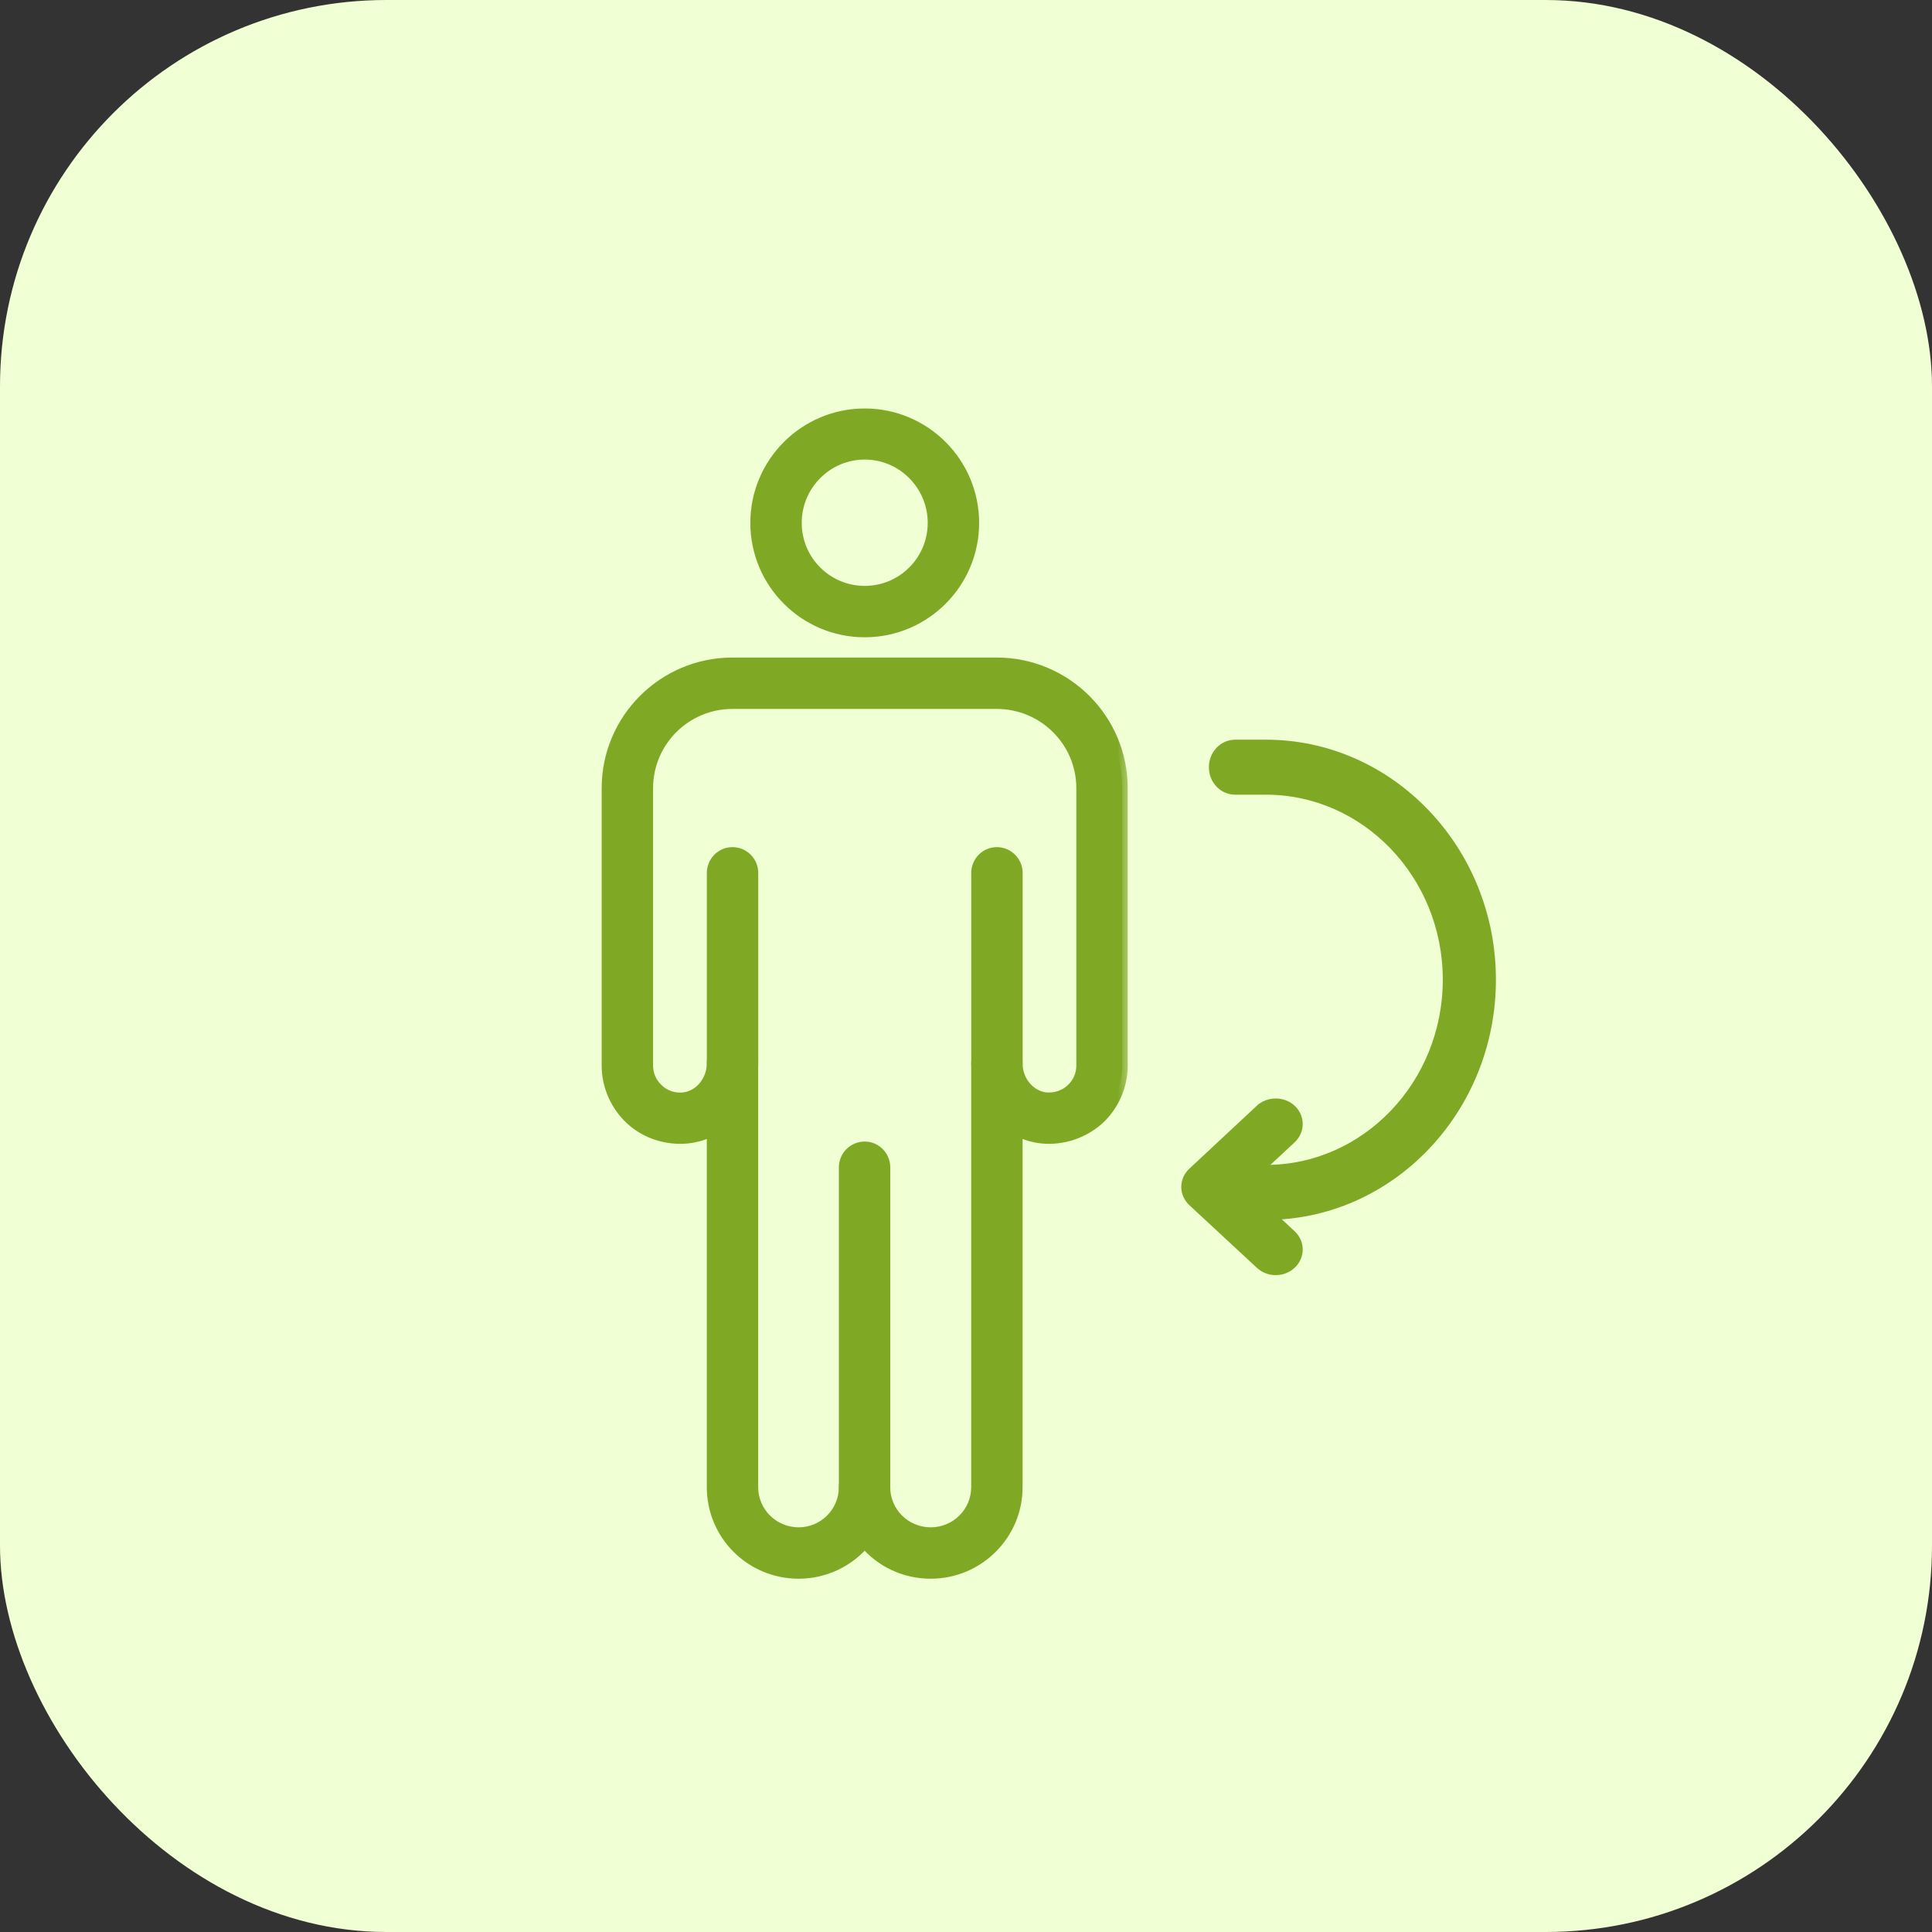 <svg xmlns="http://www.w3.org/2000/svg" width="70" height="70" viewBox="0 0 70 70" fill="none"><rect x="0" y="0" width="70" height="70" fill="#333333" stroke="none"/><rect width="70" height="70" rx="14" fill="#F1FFD4"></rect><path d="M45.868 44.1H44.757C44.27 44.1 43.9 43.691 43.9 43.197C43.9 42.715 44.271 42.307 44.757 42.307H45.868C49.449 42.307 52.375 39.258 52.375 35.494C52.375 31.742 49.449 28.693 45.868 28.693H44.757C44.271 28.693 43.9 28.285 43.9 27.802C43.9 27.309 44.27 26.9 44.757 26.9H45.868C50.407 26.9 54.1 30.764 54.1 35.494C54.1 40.236 50.407 44.1 45.868 44.1Z" fill="#7FA925" stroke="#7FA925" stroke-width="0.2"></path><path d="M43.159 43.591L43.159 43.591C42.814 43.269 42.814 42.739 43.159 42.418C43.159 42.418 43.159 42.418 43.159 42.418L45.603 40.138L45.669 40.209L45.603 40.138C45.944 39.821 46.5 39.821 46.841 40.138C47.186 40.46 47.186 40.99 46.841 41.312L45.032 42.999L46.841 44.686C47.186 45.007 47.186 45.537 46.841 45.859C46.664 46.024 46.445 46.1 46.216 46.1C45.999 46.1 45.781 46.024 45.604 45.859C45.604 45.859 45.603 45.859 45.603 45.859L43.159 43.591Z" fill="#7FA925" stroke="#7FA925" stroke-width="0.2"></path><path d="M31.331 54.708C30.868 54.708 30.494 54.336 30.494 53.883V42.297C30.494 41.834 30.867 41.461 31.331 41.461C31.784 41.461 32.156 41.835 32.156 42.297V53.883C32.156 54.335 31.783 54.708 31.331 54.708Z" fill="#7FA925" stroke="#7FA925" stroke-width="0.2"></path><mask id="path-5-outside-1_3654_7115" maskUnits="userSpaceOnUse" x="21" y="23" width="20" height="35" fill="black"><rect fill="white" x="21" y="23" width="20" height="35"></rect><path d="M31.33 53.146C31.726 53.146 32.055 53.475 32.055 53.883C32.055 54.801 32.803 55.538 33.721 55.538C34.64 55.538 35.388 54.801 35.388 53.883V38.534C35.388 38.126 35.717 37.808 36.113 37.808C36.521 37.808 36.85 38.126 36.85 38.534C36.85 39.169 37.315 39.724 37.904 39.781C38.245 39.803 38.562 39.701 38.811 39.475C39.061 39.248 39.197 38.942 39.197 38.613V28.558C39.197 26.858 37.814 25.486 36.113 25.486H26.534C24.845 25.486 23.462 26.858 23.462 28.558V38.613C23.462 38.942 23.599 39.248 23.848 39.475C24.086 39.701 24.415 39.815 24.755 39.781C25.344 39.724 25.809 39.169 25.809 38.522C25.809 38.126 26.138 37.797 26.534 37.797C26.942 37.797 27.271 38.126 27.271 38.522V53.883C27.271 54.801 28.02 55.538 28.938 55.538C29.845 55.538 30.593 54.801 30.593 53.883C30.593 53.475 30.922 53.146 31.33 53.146V53.146ZM33.721 57C32.758 57 31.896 56.569 31.33 55.889C30.752 56.569 29.89 57 28.938 57C27.203 57 25.809 55.606 25.809 53.883V40.96C25.526 41.107 25.219 41.198 24.891 41.232C24.154 41.3 23.406 41.062 22.862 40.563C22.318 40.064 22 39.35 22 38.613V28.558C22 26.053 24.041 24.024 26.534 24.024H36.113C38.619 24.024 40.659 26.053 40.659 28.558V38.613C40.659 39.35 40.342 40.064 39.797 40.563C39.242 41.05 38.505 41.3 37.769 41.232C37.44 41.198 37.134 41.107 36.85 40.96V53.883C36.85 55.606 35.445 57 33.721 57"></path></mask><path d="M31.33 53.146C31.726 53.146 32.055 53.475 32.055 53.883C32.055 54.801 32.803 55.538 33.721 55.538C34.64 55.538 35.388 54.801 35.388 53.883V38.534C35.388 38.126 35.717 37.808 36.113 37.808C36.521 37.808 36.85 38.126 36.85 38.534C36.85 39.169 37.315 39.724 37.904 39.781C38.245 39.803 38.562 39.701 38.811 39.475C39.061 39.248 39.197 38.942 39.197 38.613V28.558C39.197 26.858 37.814 25.486 36.113 25.486H26.534C24.845 25.486 23.462 26.858 23.462 28.558V38.613C23.462 38.942 23.599 39.248 23.848 39.475C24.086 39.701 24.415 39.815 24.755 39.781C25.344 39.724 25.809 39.169 25.809 38.522C25.809 38.126 26.138 37.797 26.534 37.797C26.942 37.797 27.271 38.126 27.271 38.522V53.883C27.271 54.801 28.02 55.538 28.938 55.538C29.845 55.538 30.593 54.801 30.593 53.883C30.593 53.475 30.922 53.146 31.33 53.146V53.146ZM33.721 57C32.758 57 31.896 56.569 31.33 55.889C30.752 56.569 29.89 57 28.938 57C27.203 57 25.809 55.606 25.809 53.883V40.96C25.526 41.107 25.219 41.198 24.891 41.232C24.154 41.3 23.406 41.062 22.862 40.563C22.318 40.064 22 39.35 22 38.613V28.558C22 26.053 24.041 24.024 26.534 24.024H36.113C38.619 24.024 40.659 26.053 40.659 28.558V38.613C40.659 39.35 40.342 40.064 39.797 40.563C39.242 41.05 38.505 41.3 37.769 41.232C37.44 41.198 37.134 41.107 36.85 40.96V53.883C36.85 55.606 35.445 57 33.721 57" fill="#7FA925"></path><path d="M37.904 39.781L37.891 39.98L37.885 39.98L37.904 39.781ZM23.848 39.475L23.982 39.327L23.986 39.33L23.848 39.475ZM24.755 39.781L24.735 39.582L24.736 39.582L24.755 39.781ZM31.33 55.889L31.177 55.76L31.331 55.579L31.483 55.761L31.33 55.889ZM25.809 40.96L25.717 40.782L26.009 40.63V40.96H25.809ZM24.891 41.232L24.911 41.431L24.909 41.431L24.891 41.232ZM39.797 40.563L39.933 40.71L39.929 40.713L39.797 40.563ZM37.769 41.232L37.75 41.431L37.748 41.431L37.769 41.232ZM36.85 40.96H36.65V40.63L36.942 40.782L36.85 40.96ZM31.33 52.946C31.839 52.946 32.255 53.366 32.255 53.883H31.855C31.855 53.583 31.614 53.346 31.33 53.346V52.946ZM32.255 53.883C32.255 54.689 32.912 55.338 33.721 55.338V55.738C32.695 55.738 31.855 54.913 31.855 53.883H32.255ZM33.721 55.338C34.531 55.338 35.188 54.689 35.188 53.883H35.588C35.588 54.913 34.748 55.738 33.721 55.738V55.338ZM35.188 53.883V38.534H35.588V53.883H35.188ZM35.188 38.534C35.188 38.013 35.608 37.608 36.113 37.608V38.008C35.825 38.008 35.588 38.238 35.588 38.534H35.188ZM36.113 37.608C36.628 37.608 37.05 38.011 37.05 38.534H36.65C36.65 38.24 36.415 38.008 36.113 38.008V37.608ZM37.05 38.534C37.05 39.079 37.45 39.536 37.924 39.582L37.885 39.98C37.18 39.912 36.65 39.258 36.65 38.534H37.05ZM37.918 39.581C38.208 39.601 38.471 39.514 38.677 39.327L38.946 39.623C38.653 39.889 38.282 40.006 37.891 39.98L37.918 39.581ZM38.677 39.327C38.885 39.137 38.997 38.885 38.997 38.613H39.397C39.397 38.999 39.236 39.359 38.946 39.623L38.677 39.327ZM38.997 38.613V28.558H39.397V38.613H38.997ZM38.997 28.558C38.997 26.969 37.704 25.686 36.113 25.686V25.286C37.923 25.286 39.397 26.746 39.397 28.558H38.997ZM36.113 25.686H26.534V25.286H36.113V25.686ZM26.534 25.686C24.955 25.686 23.662 26.969 23.662 28.558H23.262C23.262 26.747 24.735 25.286 26.534 25.286V25.686ZM23.662 28.558V38.613H23.262V28.558H23.662ZM23.662 38.613C23.662 38.885 23.774 39.137 23.982 39.327L23.713 39.623C23.423 39.359 23.262 38.999 23.262 38.613H23.662ZM23.986 39.33C24.181 39.516 24.452 39.61 24.735 39.582L24.775 39.98C24.378 40.02 23.991 39.887 23.71 39.62L23.986 39.33ZM24.736 39.582C25.208 39.536 25.609 39.08 25.609 38.522H26.009C26.009 39.257 25.48 39.912 24.774 39.98L24.736 39.582ZM25.609 38.522C25.609 38.015 26.027 37.597 26.534 37.597V37.997C26.248 37.997 26.009 38.236 26.009 38.522H25.609ZM26.534 37.597C27.051 37.597 27.471 38.013 27.471 38.522H27.071C27.071 38.238 26.834 37.997 26.534 37.997V37.597ZM27.471 38.522V53.883H27.071V38.522H27.471ZM27.471 53.883C27.471 54.689 28.128 55.338 28.938 55.338V55.738C27.911 55.738 27.071 54.913 27.071 53.883H27.471ZM28.938 55.338C29.735 55.338 30.393 54.69 30.393 53.883H30.793C30.793 54.912 29.954 55.738 28.938 55.738V55.338ZM30.393 53.883C30.393 53.364 30.811 52.946 31.33 52.946V53.346C31.032 53.346 30.793 53.585 30.793 53.883H30.393ZM33.721 57.2C32.697 57.2 31.78 56.742 31.176 56.017L31.483 55.761C32.013 56.397 32.819 56.8 33.721 56.8V57.2ZM31.482 56.019C30.868 56.742 29.951 57.2 28.938 57.2V56.8C29.829 56.8 30.635 56.397 31.177 55.76L31.482 56.019ZM28.938 57.2C27.093 57.2 25.609 55.717 25.609 53.883H26.009C26.009 55.495 27.313 56.8 28.938 56.8V57.2ZM25.609 53.883V40.96H26.009V53.883H25.609ZM25.901 41.137C25.595 41.297 25.264 41.394 24.911 41.431L24.87 41.033C25.175 41.001 25.456 40.918 25.717 40.782L25.901 41.137ZM24.909 41.431C24.119 41.504 23.314 41.249 22.727 40.71L22.997 40.416C23.497 40.874 24.189 41.096 24.872 41.033L24.909 41.431ZM22.727 40.71C22.142 40.174 21.8 39.407 21.8 38.613H22.2C22.2 39.293 22.494 39.954 22.997 40.416L22.727 40.71ZM21.8 38.613V28.558H22.2V38.613H21.8ZM21.8 28.558C21.8 25.942 23.93 23.824 26.534 23.824V24.224C24.151 24.224 22.2 26.164 22.2 28.558H21.8ZM26.534 23.824H36.113V24.224H26.534V23.824ZM36.113 23.824C38.728 23.824 40.859 25.942 40.859 28.558H40.459C40.459 26.164 38.509 24.224 36.113 24.224V23.824ZM40.859 28.558V38.613H40.459V28.558H40.859ZM40.859 38.613C40.859 39.407 40.518 40.174 39.933 40.71L39.662 40.416C40.166 39.954 40.459 39.293 40.459 38.613H40.859ZM39.929 40.713C39.334 41.236 38.544 41.504 37.75 41.431L37.787 41.033C38.467 41.095 39.15 40.865 39.666 40.413L39.929 40.713ZM37.748 41.431C37.395 41.394 37.064 41.297 36.758 41.137L36.942 40.782C37.203 40.918 37.485 41.001 37.789 41.033L37.748 41.431ZM37.05 40.96V53.883H36.65V40.96H37.05ZM37.05 53.883C37.05 55.717 35.554 57.2 33.721 57.2V56.8C35.335 56.8 36.65 55.494 36.65 53.883H37.05Z" fill="#7FA925" mask="url(#path-5-outside-1_3654_7115)"></path><path d="M26.536 39.359C26.083 39.359 25.71 38.985 25.71 38.522V31.63C25.71 31.168 26.083 30.793 26.536 30.793C26.999 30.793 27.373 31.167 27.373 31.63V38.522C27.373 38.986 26.999 39.359 26.536 39.359Z" fill="#7FA925" stroke="#7FA925" stroke-width="0.2"></path><path d="M36.115 39.359C35.662 39.359 35.29 38.985 35.29 38.522V31.63C35.29 31.168 35.662 30.793 36.115 30.793C36.578 30.793 36.952 31.167 36.952 31.63V38.522C36.952 38.986 36.578 39.359 36.115 39.359Z" fill="#7FA925" stroke="#7FA925" stroke-width="0.2"></path><path d="M31.331 16.551C30.015 16.551 28.948 17.628 28.948 18.945C28.948 20.261 30.014 21.328 31.331 21.328C32.647 21.328 33.713 20.261 33.713 18.945C33.713 17.628 32.647 16.551 31.331 16.551ZM31.331 22.99C29.099 22.99 27.286 21.177 27.286 18.945C27.286 16.713 29.099 14.9 31.331 14.9C33.562 14.9 35.376 16.713 35.376 18.945C35.376 21.177 33.562 22.99 31.331 22.99Z" fill="#7FA925" stroke="#7FA925" stroke-width="0.2"></path></svg>